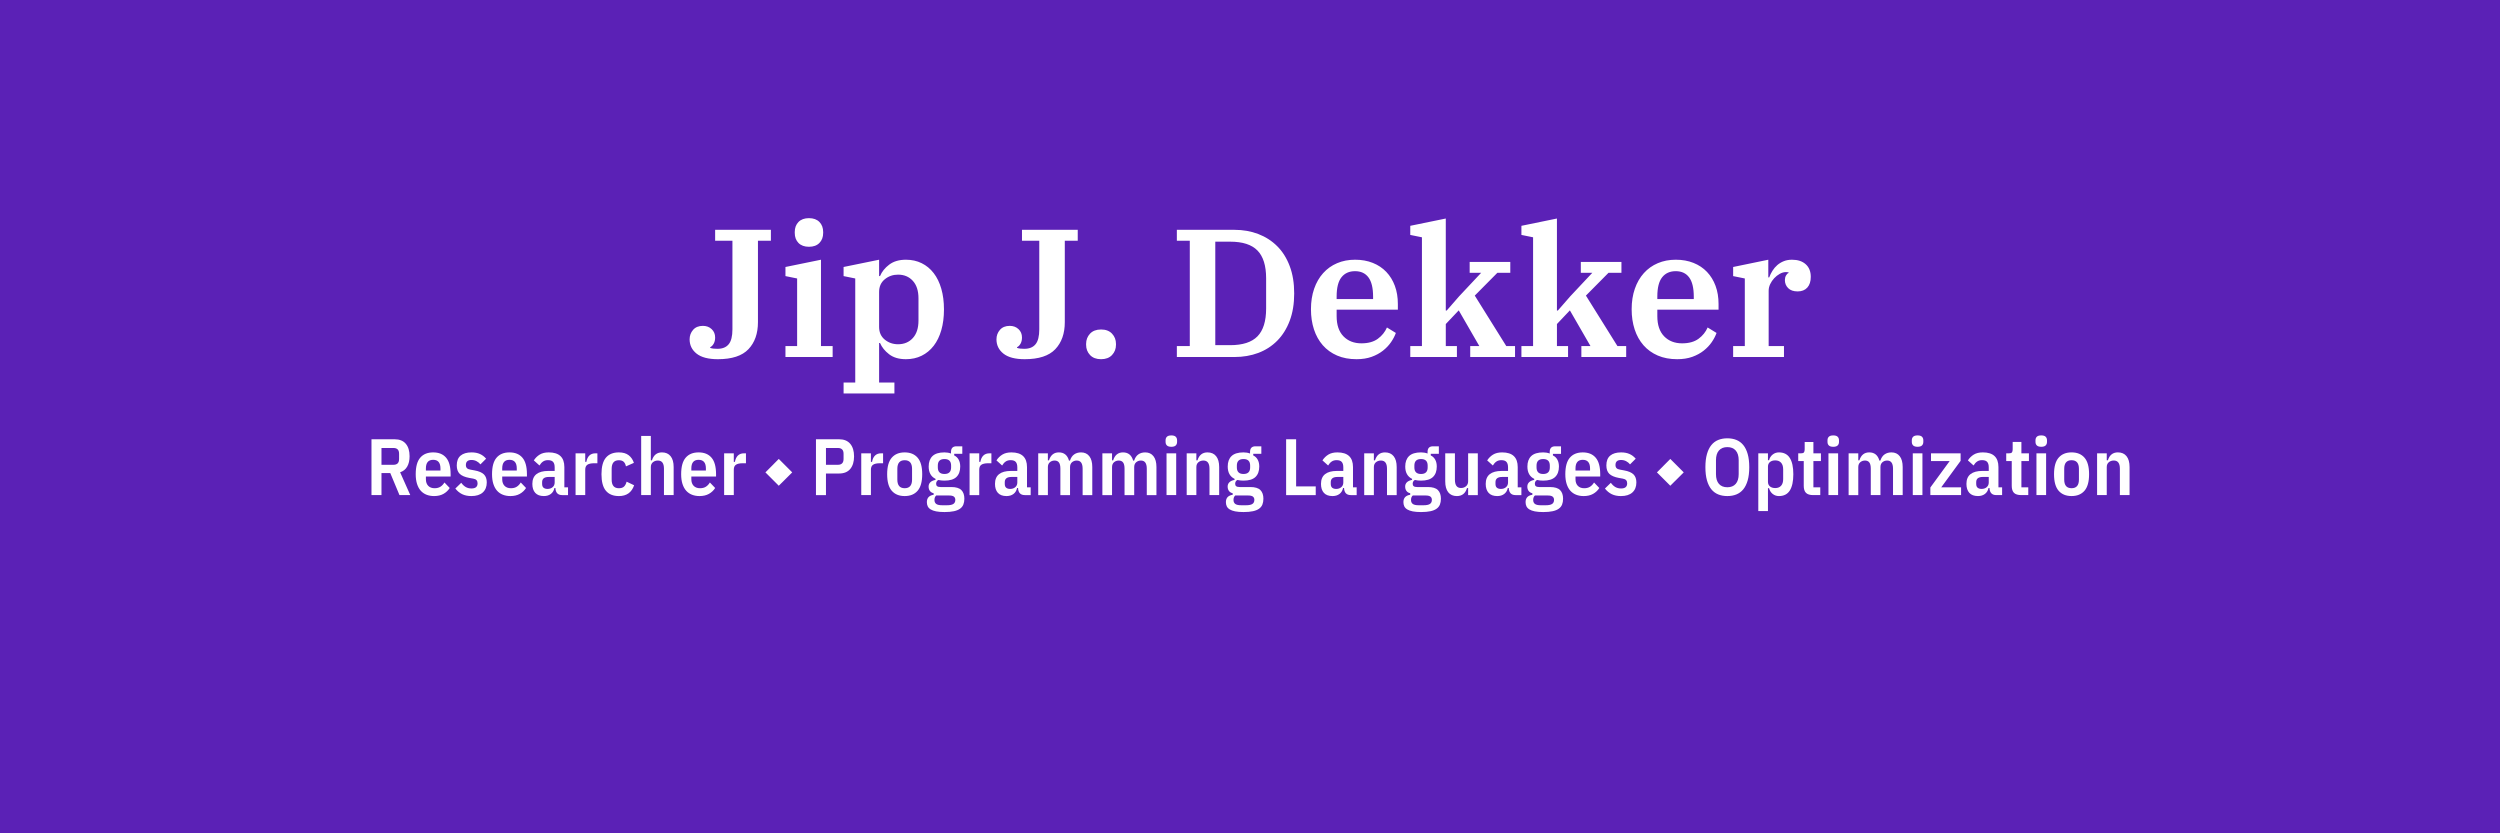 <svg version="1.1" viewBox="0.0 0.0 1500.0 500.0" fill="none" stroke="none" stroke-linecap="square" stroke-miterlimit="10" xmlns:xlink="http://www.w3.org/1999/xlink" xmlns="http://www.w3.org/2000/svg"><rect x="0.0" y="0.0" width="1500.0" height="500.0" fill="#808080" stroke="none"/><clipPath id="p.0"><path d="m0 0l1500.0 0l0 500.0l-1500.0 0l0 -500.0z" clip-rule="nonzero"/></clipPath><g clip-path="url(#p.0)"><path fill="#5B21B6" d="m0 0l1500.0 0l0 500.0l-1500.0 0z" fill-rule="evenodd"/><path fill="#000000" fill-opacity="0.0" d="m0.005 100.247l1500.0 0l0 151.906l-1500.0 0z" fill-rule="evenodd"/><path fill="#ffffff" d="m430.705 215.519q-8.516 0 -12.734 -3.328q-4.203 -3.344 -4.203 -8.594q0 -3.281 2.078 -5.672q2.078 -2.406 5.906 -2.406q3.172 0 5.25 1.969q2.078 1.953 2.078 5.016q0 2.188 -0.875 3.719q-0.875 1.531 -2.078 2.078l0 0.438q0.875 0.328 2.016 0.438q1.156 0.109 2.359 0.109q4.469 0 6.703 -2.734q2.25 -2.734 2.25 -8.969l0 -53.125l-10.375 0l0 -6.562l33.453 0l0 6.562l-7.766 0l0 48.875q0 10.156 -5.688 16.172q-5.688 6.016 -18.375 6.016zm54.664 -67.453q-4.031 0 -6.281 -2.297q-2.234 -2.297 -2.234 -6.016l0 -0.547q0 -3.719 2.234 -6.016q2.25 -2.297 6.281 -2.297q4.047 0 6.281 2.297q2.25 2.297 2.25 6.016l0 0.547q0 3.719 -2.25 6.016q-2.234 2.297 -6.281 2.297zm-14.094 59.578l7.0 0l0 -40.562l-7.0 -1.422l0 -5.469l21.312 -4.359l0 51.812l7.0 0l0 6.562l-28.312 0l0 -6.562zm34.875 21.875l7 0l0 -62.438l-7 -1.422l0 -5.469l21.313 -4.359l0 9.828l0.547 0q1.641 -3.938 5.516 -6.875q3.891 -2.953 10.016 -2.953q5.25 0 9.453 2.078q4.219 2.062 7.219 5.953q3.0 3.875 4.578 9.406q1.594 5.516 1.594 12.406q0 6.891 -1.594 12.406q-1.578 5.516 -4.578 9.406q-3.0 3.875 -7.219 5.953q-4.203 2.078 -9.453 2.078q-6.234 0 -10.062 -2.953q-3.828 -2.953 -5.469 -6.781l-0.547 0l0 23.734l9.188 0l0 6.547l-30.5 0l0 -6.547zm32.688 -22.969q5.469 0 8.859 -3.719q3.391 -3.719 3.391 -10.484l0 -13.344q0 -6.781 -3.391 -10.5q-3.391 -3.719 -8.859 -3.719q-4.594 0 -7.984 2.797q-3.391 2.781 -3.391 7.594l0 20.984q0 4.812 3.391 7.609q3.391 2.781 7.984 2.781zm75.975 8.969q-8.516 0 -12.734 -3.328q-4.203 -3.344 -4.203 -8.594q0 -3.281 2.078 -5.672q2.078 -2.406 5.906 -2.406q3.172 0 5.25 1.969q2.078 1.953 2.078 5.016q0 2.188 -0.875 3.719q-0.875 1.531 -2.078 2.078l0 0.438q0.875 0.328 2.016 0.438q1.156 0.109 2.359 0.109q4.469 0 6.703 -2.734q2.25 -2.734 2.25 -8.969l0 -53.125l-10.375 0l0 -6.562l33.453 0l0 6.562l-7.766 0l0 48.875q0 10.156 -5.688 16.172q-5.688 6.016 -18.375 6.016zm45.822 0q-4.266 0 -6.625 -2.516q-2.344 -2.516 -2.344 -6.125l0 -0.547q0 -3.609 2.344 -6.125q2.359 -2.516 6.625 -2.516q4.25 0 6.594 2.516q2.359 2.516 2.359 6.125l0 0.547q0 3.609 -2.359 6.125q-2.344 2.516 -6.594 2.516zm45.476 -7.875l7.766 0l0 -63.188l-7.766 0l0 -6.562l34.547 0q7.766 0 14.312 2.516q6.562 2.516 11.375 7.328q4.812 4.812 7.484 11.922q2.688 7.094 2.688 16.391q0 9.297 -2.688 16.406q-2.672 7.094 -7.484 11.969q-4.812 4.859 -11.375 7.328q-6.547 2.453 -14.312 2.453l-34.547 0l0 -6.562zm23.062 -0.547l8.969 0q11.156 0 16.344 -5.297q5.188 -5.312 5.188 -16.672l0 -18.156q0 -11.359 -5.188 -16.656q-5.188 -5.312 -16.344 -5.312l-8.969 0l0 62.094zm84.731 8.422q-6.562 0 -11.641 -2.188q-5.078 -2.188 -8.578 -6.172q-3.5 -4.0 -5.312 -9.516q-1.797 -5.516 -1.797 -12.078q0 -6.781 1.906 -12.297q1.922 -5.531 5.422 -9.406q3.5 -3.891 8.359 -5.953q4.859 -2.078 10.766 -2.078q5.906 0 10.656 1.906q4.766 1.906 8.094 5.406q3.344 3.5 5.141 8.375q1.797 4.859 1.797 10.875l0 3.391l-36.734 0l0 3.938q0 7.859 4.094 12.078q4.109 4.203 10.781 4.203q6.125 0 9.844 -2.734q3.719 -2.734 5.469 -6.781l5.344 3.281q-0.969 2.734 -2.891 5.531q-1.906 2.781 -4.812 5.078q-2.891 2.297 -6.828 3.719q-3.938 1.422 -9.078 1.422zm-11.922 -36.078l21.875 0l0 -1.422q0 -7.875 -2.797 -11.594q-2.781 -3.719 -8.031 -3.719q-5.25 0 -8.156 3.672q-2.891 3.656 -2.891 11.531l0 1.531zm44.177 28.203l7.0 0l0 -65.266l-7.0 -1.422l0 -5.469l21.312 -4.375l0 55.219l0.547 0l7.438 -8.531l13.234 -14.109l-6.891 0l0 -6.547l24.375 0l0 6.547l-7.766 0l-13.547 13.672l18.906 30.281l5.25 0l0 6.562l-26.891 0l0 -6.562l5.469 0l-12.359 -21.422l-7.766 8.203l0 13.219l6.672 0l0 6.562l-27.984 0l0 -6.562zm66.69 0l7.0 0l0 -65.266l-7.0 -1.422l0 -5.469l21.312 -4.375l0 55.219l0.547 0l7.438 -8.531l13.234 -14.109l-6.891 0l0 -6.547l24.375 0l0 6.547l-7.766 0l-13.547 13.672l18.906 30.281l5.25 0l0 6.562l-26.891 0l0 -6.562l5.469 0l-12.359 -21.422l-7.766 8.203l0 13.219l6.672 0l0 6.562l-27.984 0l0 -6.562zm93.472 7.875q-6.562 0 -11.641 -2.188q-5.078 -2.188 -8.578 -6.172q-3.5 -4.0 -5.312 -9.516q-1.797 -5.516 -1.797 -12.078q0 -6.781 1.906 -12.297q1.922 -5.531 5.422 -9.406q3.5 -3.891 8.359 -5.953q4.859 -2.078 10.766 -2.078q5.906 0 10.656 1.906q4.766 1.906 8.094 5.406q3.344 3.5 5.141 8.375q1.797 4.859 1.797 10.875l0 3.391l-36.734 0l0 3.938q0 7.859 4.094 12.078q4.109 4.203 10.781 4.203q6.125 0 9.844 -2.734q3.719 -2.734 5.469 -6.781l5.344 3.281q-0.969 2.734 -2.891 5.531q-1.906 2.781 -4.812 5.078q-2.891 2.297 -6.828 3.719q-3.938 1.422 -9.078 1.422zm-11.922 -36.078l21.875 0l0 -1.422q0 -7.875 -2.797 -11.594q-2.781 -3.719 -8.031 -3.719q-5.25 0 -8.156 3.672q-2.891 3.656 -2.891 11.531l0 1.531zm45.49 28.203l7.0 0l0 -40.562l-7.0 -1.422l0 -5.469l21.094 -4.359l0 10.594l0.547 0q0.766 -2.078 1.969 -3.984q1.203 -1.922 2.891 -3.391q1.703 -1.469 3.891 -2.344q2.188 -0.875 4.922 -0.875q5.25 0 8.25 2.734q3.016 2.719 3.016 7.531q0 4.156 -2.078 6.453q-2.078 2.297 -5.797 2.297q-3.719 0 -5.688 -1.969q-1.969 -1.969 -1.969 -4.812q0 -1.531 0.656 -2.734q0.656 -1.203 1.531 -1.531l0 -0.438q-0.438 -0.109 -1.531 -0.109q-1.859 0 -3.719 1.047q-1.859 1.031 -3.344 2.625q-1.469 1.578 -2.406 3.547q-0.922 1.969 -0.922 3.938l0 33.234l9.188 0l0 6.562l-30.5 0l0 -6.562z" fill-rule="nonzero"/><path fill="#000000" fill-opacity="0.0" d="m0.005 241.979l1500.0 0l0 77.575l-1500.0 0z" fill-rule="evenodd"/><path fill="#ffffff" d="m228.888 297.059l-6.0 0l0 -33.5l13.875 0q4.422 0 6.703 2.688q2.281 2.688 2.281 7.484q0 3.797 -1.453 6.266q-1.438 2.469 -4.219 3.375l6.094 13.688l-6.484 0l-5.516 -13.203l-5.281 0l0 13.203zm7.25 -18.188q1.531 0 2.422 -0.812q0.891 -0.828 0.891 -2.75l0 -2.969q0 -1.922 -0.891 -2.734q-0.891 -0.812 -2.422 -0.812l-7.25 0l0 10.078l7.25 0zm24.291 18.766q-2.453 0 -4.5 -0.797q-2.031 -0.797 -3.469 -2.391q-1.438 -1.609 -2.234 -4.078q-0.797 -2.484 -0.797 -5.844q0 -6.766 2.719 -9.922q2.719 -3.172 7.75 -3.172q5.047 0 7.75 3.172q2.719 3.156 2.719 9.922l0 1.391l-14.828 0l0 1.641q0 2.484 1.391 3.938q1.391 1.438 3.828 1.438q2.078 0 3.484 -0.891q1.422 -0.891 2.422 -2.562l3.172 3.312q-1.391 2.203 -3.75 3.531q-2.344 1.312 -5.656 1.312zm-0.531 -21.75q-4.359 0 -4.359 5.188l0 1.25l8.734 0l0 -1.25q0 -5.188 -4.375 -5.188zm22.896 21.75q-3.125 0 -5.484 -1.125q-2.344 -1.141 -4.109 -3.391l3.547 -3.453q1.203 1.672 2.688 2.547q1.484 0.859 3.453 0.859q3.656 0 3.656 -3.078q0 -1.188 -0.609 -1.875q-0.594 -0.703 -2.031 -0.953l-2.359 -0.422q-3.938 -0.734 -5.719 -2.453q-1.766 -1.734 -1.766 -5.047q0 -3.938 2.297 -5.875q2.312 -1.938 6.531 -1.938q2.938 0 5.062 0.953q2.141 0.953 3.719 2.828l-3.406 3.406q-0.953 -1.188 -2.328 -1.906q-1.359 -0.734 -3.047 -0.734q-3.359 0 -3.359 3.031q0 1.25 0.672 1.906q0.672 0.641 2.109 0.875l2.406 0.438q3.938 0.719 5.641 2.422q1.703 1.703 1.703 4.781q0 3.875 -2.406 6.047q-2.391 2.156 -6.859 2.156zm23.427 0q-2.453 0 -4.5 -0.797q-2.031 -0.797 -3.469 -2.391q-1.438 -1.609 -2.234 -4.078q-0.797 -2.484 -0.797 -5.844q0 -6.766 2.719 -9.922q2.719 -3.172 7.75 -3.172q5.047 0 7.75 3.172q2.719 3.156 2.719 9.922l0 1.391l-14.828 0l0 1.641q0 2.484 1.391 3.938q1.391 1.438 3.828 1.438q2.078 0 3.484 -0.891q1.422 -0.891 2.422 -2.562l3.172 3.312q-1.391 2.203 -3.75 3.531q-2.344 1.312 -5.656 1.312zm-0.531 -21.75q-4.359 0 -4.359 5.188l0 1.25l8.734 0l0 -1.25q0 -5.188 -4.375 -5.188zm31.631 21.172q-3.891 0 -4.078 -4.266l-0.578 0q-0.469 2.297 -2.156 3.578q-1.688 1.266 -4.172 1.266q-3.453 0 -5.188 -1.922q-1.734 -1.922 -1.734 -5.375q0 -3.938 2.453 -5.859q2.453 -1.922 7.062 -1.922l3.875 0l0 -2.156q0 -2.203 -0.938 -3.25q-0.922 -1.062 -3.094 -1.062q-1.766 0 -2.969 0.844q-1.203 0.828 -2.109 2.359l-3.406 -3.062q1.391 -2.156 3.516 -3.469q2.141 -1.328 5.453 -1.328q9.359 0 9.359 8.828l0 12.141l2.203 0l0 4.656l-3.5 0zm-8.781 -3.703q1.781 0 3.016 -1.031q1.25 -1.031 1.25 -2.844l0 -3.312l-3.5 0q-4.031 0 -4.031 3.109l0 1.062q0 1.578 0.859 2.297q0.875 0.719 2.406 0.719zm16.805 3.703l0 -25.062l5.797 0l0 5.141l0.672 0q0.438 -2.5 1.797 -3.812q1.375 -1.328 3.594 -1.328l1.234 0l0 5.953l-1.906 0q-2.75 0 -4.078 0.875q-1.312 0.859 -1.312 3.016l0 15.219l-5.797 0zm25.963 0.578q-5.094 0 -7.766 -3.172q-2.656 -3.172 -2.656 -9.938q0 -6.766 2.656 -9.922q2.672 -3.172 7.766 -3.172q3.703 0 5.875 1.688q2.188 1.672 3.156 4.594l-4.766 2.109q-0.375 -1.828 -1.359 -2.75q-0.984 -0.938 -2.906 -0.938q-4.312 0 -4.312 5.172l0 6.438q0 5.188 4.312 5.188q2.016 0 3.062 -0.953q1.062 -0.969 1.594 -2.984l4.516 2.156q-2.203 6.484 -9.172 6.484zm13.397 -36.094l5.797 0l0 14.641l0.672 0q1.5 -4.75 6.0 -4.75q3.375 0 5.188 2.281q1.828 2.266 1.828 6.5l0 16.844l-5.812 0l0 -15.844q0 -4.891 -3.641 -4.891q-1.781 0 -3.016 1.031q-1.219 1.031 -1.219 2.906l0 16.797l-5.797 0l0 -35.516zm34.989 36.094q-2.453 0 -4.5 -0.797q-2.031 -0.797 -3.469 -2.391q-1.438 -1.609 -2.234 -4.078q-0.797 -2.484 -0.797 -5.844q0 -6.766 2.719 -9.922q2.719 -3.172 7.75 -3.172q5.047 0 7.75 3.172q2.719 3.156 2.719 9.922l0 1.391l-14.828 0l0 1.641q0 2.484 1.391 3.938q1.391 1.438 3.828 1.438q2.078 0 3.484 -0.891q1.422 -0.891 2.422 -2.562l3.172 3.312q-1.391 2.203 -3.75 3.531q-2.344 1.312 -5.656 1.312zm-0.531 -21.75q-4.359 0 -4.359 5.188l0 1.25l8.734 0l0 -1.25q0 -5.188 -4.375 -5.188zm15.318 21.172l0 -25.062l5.797 0l0 5.141l0.672 0q0.438 -2.5 1.797 -3.812q1.375 -1.328 3.594 -1.328l1.234 0l0 5.953l-1.906 0q-2.75 0 -4.078 0.875q-1.312 0.859 -1.312 3.016l0 15.219l-5.797 0z" fill-rule="nonzero"/><path fill="#ffffff" d="m475.324 283.434l-8.062 8.016l-8.016 -8.016l8.016 -8.078l8.062 8.078z" fill-rule="nonzero"/><path fill="#ffffff" d="m489.577 297.059l0 -33.5l13.875 0q4.422 0 6.703 2.734q2.281 2.734 2.281 7.531q0 4.797 -2.281 7.547q-2.281 2.734 -6.703 2.734l-7.875 0l0 12.953l-6.0 0zm6.0 -18.188l7.25 0q1.531 0 2.422 -0.844q0.891 -0.844 0.891 -2.719l0 -2.969q0 -1.875 -0.891 -2.703q-0.891 -0.844 -2.422 -0.844l-7.25 0l0 10.078zm21.176 18.188l0 -25.062l5.797 0l0 5.141l0.672 0q0.438 -2.5 1.797 -3.812q1.375 -1.328 3.594 -1.328l1.234 0l0 5.953l-1.906 0q-2.75 0 -4.078 0.875q-1.312 0.859 -1.312 3.016l0 15.219l-5.797 0zm26.057 0.578q-4.984 0 -7.75 -3.172q-2.766 -3.172 -2.766 -9.938q0 -6.766 2.766 -9.922q2.766 -3.172 7.75 -3.172q5.0 0 7.75 3.172q2.766 3.156 2.766 9.922q0 6.766 -2.766 9.938q-2.75 3.172 -7.75 3.172zm0 -4.703q4.422 0 4.422 -5.188l0 -6.438q0 -5.172 -4.422 -5.172q-4.406 0 -4.406 5.172l0 6.438q0 5.188 4.406 5.188zm35.804 6.328q0 1.969 -0.594 3.453q-0.594 1.5 -1.984 2.5q-1.391 1.016 -3.703 1.516q-2.297 0.5 -5.656 0.5q-2.984 0 -5.0 -0.406q-2.016 -0.406 -3.266 -1.172q-1.25 -0.766 -1.781 -1.875q-0.516 -1.109 -0.516 -2.5q0 -1.922 1.047 -3.031q1.062 -1.094 3.031 -1.375l0 -0.922q-1.531 -0.375 -2.281 -1.422q-0.75 -1.062 -0.75 -2.609q0 -1.531 1.047 -2.562q1.062 -1.031 3.094 -1.422l0 -0.625q-4.094 -2.016 -4.094 -7.391q0 -4.078 2.297 -6.281q2.312 -2.203 7.172 -2.203q2.156 0 3.922 0.672l0 -0.922q0 -3.406 3.266 -3.406l3.516 0l0 4.516l-4.859 0l0 0.953q1.781 0.875 2.688 2.578q0.922 1.703 0.922 4.094q0 4.078 -2.281 6.266q-2.281 2.188 -7.172 2.188q-1.969 0 -3.656 -0.391q-0.672 0.297 -1.016 0.922q-0.328 0.625 -0.328 1.391q0 0.953 0.625 1.438q0.625 0.484 2.062 0.484l6.391 0q4.266 0 6.062 1.828q1.797 1.812 1.797 5.219zm-5.422 0.672q0 -1.297 -0.859 -1.969q-0.859 -0.672 -2.875 -0.672l-7.734 0q-1.047 0.922 -1.047 2.688q0 1.547 1.031 2.359q1.031 0.812 3.625 0.812l2.828 0q2.734 0 3.875 -0.797q1.156 -0.781 1.156 -2.422zm-6.516 -15.547q3.984 0 3.984 -3.938l0 -1.109q0 -3.922 -3.984 -3.922q-3.984 0 -3.984 3.922l0 1.109q0 3.938 3.984 3.938zm15.069 12.672l0 -25.062l5.797 0l0 5.141l0.672 0q0.438 -2.5 1.797 -3.812q1.375 -1.328 3.594 -1.328l1.234 0l0 5.953l-1.906 0q-2.75 0 -4.078 0.875q-1.312 0.859 -1.312 3.016l0 15.219l-5.797 0zm33.161 0q-3.891 0 -4.078 -4.266l-0.578 0q-0.469 2.297 -2.156 3.578q-1.688 1.266 -4.172 1.266q-3.453 0 -5.188 -1.922q-1.734 -1.922 -1.734 -5.375q0 -3.938 2.453 -5.859q2.453 -1.922 7.062 -1.922l3.875 0l0 -2.156q0 -2.203 -0.938 -3.25q-0.922 -1.062 -3.094 -1.062q-1.766 0 -2.969 0.844q-1.203 0.828 -2.109 2.359l-3.406 -3.062q1.391 -2.156 3.516 -3.469q2.141 -1.328 5.453 -1.328q9.359 0 9.359 8.828l0 12.141l2.203 0l0 4.656l-3.5 0zm-8.781 -3.703q1.781 0 3.016 -1.031q1.25 -1.031 1.25 -2.844l0 -3.312l-3.5 0q-4.031 0 -4.031 3.109l0 1.062q0 1.578 0.859 2.297q0.875 0.719 2.406 0.719zm16.805 3.703l0 -25.062l5.797 0l0 4.188l0.672 0q1.5 -4.75 5.906 -4.75q4.703 0 6.094 4.938l0.578 0q0.828 -2.547 2.531 -3.734q1.703 -1.203 4.141 -1.203q3.172 0 4.938 2.281q1.781 2.266 1.781 6.5l0 16.844l-5.797 0l0 -15.844q0 -4.891 -3.516 -4.891q-1.672 0 -2.859 1.031q-1.172 1.031 -1.172 2.906l0 16.797l-5.797 0l0 -15.844q0 -2.594 -0.875 -3.734q-0.859 -1.156 -2.578 -1.156q-1.688 0 -2.875 1.031q-1.172 1.031 -1.172 2.906l0 16.797l-5.797 0zm38.496 0l0 -25.062l5.797 0l0 4.188l0.672 0q1.5 -4.75 5.906 -4.75q4.703 0 6.094 4.938l0.578 0q0.828 -2.547 2.531 -3.734q1.703 -1.203 4.141 -1.203q3.172 0 4.938 2.281q1.781 2.266 1.781 6.5l0 16.844l-5.797 0l0 -15.844q0 -4.891 -3.516 -4.891q-1.672 0 -2.859 1.031q-1.172 1.031 -1.172 2.906l0 16.797l-5.797 0l0 -15.844q0 -2.594 -0.875 -3.734q-0.859 -1.156 -2.578 -1.156q-1.688 0 -2.875 1.031q-1.172 1.031 -1.172 2.906l0 16.797l-5.797 0zm41.371 -28.984q-1.828 0 -2.641 -0.797q-0.812 -0.797 -0.812 -2.141l0 -0.953q0 -1.344 0.812 -2.141q0.812 -0.797 2.641 -0.797q1.828 0 2.641 0.797q0.812 0.797 0.812 2.141l0 0.953q0 1.344 -0.812 2.141q-0.812 0.797 -2.641 0.797zm-2.875 3.922l5.797 0l0 25.062l-5.797 0l0 -25.062zm12.096 25.062l0 -25.062l5.797 0l0 4.188l0.672 0q1.5 -4.75 6.0 -4.75q3.375 0 5.188 2.281q1.828 2.266 1.828 6.5l0 16.844l-5.812 0l0 -15.844q0 -4.891 -3.641 -4.891q-1.781 0 -3.016 1.031q-1.219 1.031 -1.219 2.906l0 16.797l-5.797 0zm46.02 2.203q0 1.969 -0.594 3.453q-0.594 1.5 -1.984 2.5q-1.391 1.016 -3.703 1.516q-2.297 0.5 -5.656 0.5q-2.984 0 -5.0 -0.406q-2.016 -0.406 -3.266 -1.172q-1.25 -0.766 -1.781 -1.875q-0.516 -1.109 -0.516 -2.5q0 -1.922 1.047 -3.031q1.062 -1.094 3.031 -1.375l0 -0.922q-1.531 -0.375 -2.281 -1.422q-0.75 -1.062 -0.75 -2.609q0 -1.531 1.047 -2.562q1.062 -1.031 3.094 -1.422l0 -0.625q-4.094 -2.016 -4.094 -7.391q0 -4.078 2.297 -6.281q2.312 -2.203 7.172 -2.203q2.156 0 3.922 0.672l0 -0.922q0 -3.406 3.266 -3.406l3.516 0l0 4.516l-4.859 0l0 0.953q1.781 0.875 2.688 2.578q0.922 1.703 0.922 4.094q0 4.078 -2.281 6.266q-2.281 2.188 -7.172 2.188q-1.969 0 -3.656 -0.391q-0.672 0.297 -1.016 0.922q-0.328 0.625 -0.328 1.391q0 0.953 0.625 1.438q0.625 0.484 2.062 0.484l6.391 0q4.266 0 6.062 1.828q1.797 1.812 1.797 5.219zm-5.422 0.672q0 -1.297 -0.859 -1.969q-0.859 -0.672 -2.875 -0.672l-7.734 0q-1.047 0.922 -1.047 2.688q0 1.547 1.031 2.359q1.031 0.812 3.625 0.812l2.828 0q2.734 0 3.875 -0.797q1.156 -0.781 1.156 -2.422zm-6.516 -15.547q3.984 0 3.984 -3.938l0 -1.109q0 -3.922 -3.984 -3.922q-3.984 0 -3.984 3.922l0 1.109q0 3.938 3.984 3.938zm25.573 12.672l0 -33.5l6.0 0l0 28.266l11.766 0l0 5.234l-17.766 0zm38.832 0q-3.891 0 -4.078 -4.266l-0.578 0q-0.469 2.297 -2.156 3.578q-1.688 1.266 -4.172 1.266q-3.453 0 -5.188 -1.922q-1.734 -1.922 -1.734 -5.375q0 -3.938 2.453 -5.859q2.453 -1.922 7.062 -1.922l3.875 0l0 -2.156q0 -2.203 -0.938 -3.25q-0.922 -1.062 -3.094 -1.062q-1.766 0 -2.969 0.844q-1.203 0.828 -2.109 2.359l-3.406 -3.062q1.391 -2.156 3.516 -3.469q2.141 -1.328 5.453 -1.328q9.359 0 9.359 8.828l0 12.141l2.203 0l0 4.656l-3.5 0zm-8.781 -3.703q1.781 0 3.016 -1.031q1.25 -1.031 1.25 -2.844l0 -3.312l-3.5 0q-4.031 0 -4.031 3.109l0 1.062q0 1.578 0.859 2.297q0.875 0.719 2.406 0.719zm16.805 3.703l0 -25.062l5.797 0l0 4.188l0.672 0q1.5 -4.75 6.0 -4.75q3.375 0 5.188 2.281q1.828 2.266 1.828 6.5l0 16.844l-5.812 0l0 -15.844q0 -4.891 -3.641 -4.891q-1.781 0 -3.016 1.031q-1.219 1.031 -1.219 2.906l0 16.797l-5.797 0zm46.02 2.203q0 1.969 -0.594 3.453q-0.594 1.5 -1.984 2.5q-1.391 1.016 -3.703 1.516q-2.297 0.5 -5.656 0.5q-2.984 0 -5.0 -0.406q-2.016 -0.406 -3.266 -1.172q-1.25 -0.766 -1.781 -1.875q-0.516 -1.109 -0.516 -2.5q0 -1.922 1.047 -3.031q1.062 -1.094 3.031 -1.375l0 -0.922q-1.531 -0.375 -2.281 -1.422q-0.75 -1.062 -0.75 -2.609q0 -1.531 1.047 -2.562q1.062 -1.031 3.094 -1.422l0 -0.625q-4.094 -2.016 -4.094 -7.391q0 -4.078 2.297 -6.281q2.312 -2.203 7.172 -2.203q2.156 0 3.922 0.672l0 -0.922q0 -3.406 3.266 -3.406l3.516 0l0 4.516l-4.859 0l0 0.953q1.781 0.875 2.688 2.578q0.922 1.703 0.922 4.094q0 4.078 -2.281 6.266q-2.281 2.188 -7.172 2.188q-1.969 0 -3.656 -0.391q-0.672 0.297 -1.016 0.922q-0.328 0.625 -0.328 1.391q0 0.953 0.625 1.438q0.625 0.484 2.062 0.484l6.391 0q4.266 0 6.062 1.828q1.797 1.812 1.797 5.219zm-5.422 0.672q0 -1.297 -0.859 -1.969q-0.859 -0.672 -2.875 -0.672l-7.734 0q-1.047 0.922 -1.047 2.688q0 1.547 1.031 2.359q1.031 0.812 3.625 0.812l2.828 0q2.734 0 3.875 -0.797q1.156 -0.781 1.156 -2.422zm-6.516 -15.547q3.984 0 3.984 -3.938l0 -1.109q0 -3.922 -3.984 -3.922q-3.984 0 -3.984 3.922l0 1.109q0 3.938 3.984 3.938zm28.267 8.453l-0.672 0q-1.438 4.797 -6.094 4.797q-3.359 0 -5.172 -2.281q-1.797 -2.281 -1.797 -6.547l0 -16.812l5.812 0l0 15.844q0 4.953 3.656 4.953q1.766 0 3.016 -1.062q1.25 -1.062 1.25 -2.922l0 -16.812l5.812 0l0 25.062l-5.812 0l0 -4.219zm28.459 4.219q-3.891 0 -4.078 -4.266l-0.578 0q-0.469 2.297 -2.156 3.578q-1.688 1.266 -4.172 1.266q-3.453 0 -5.188 -1.922q-1.734 -1.922 -1.734 -5.375q0 -3.938 2.453 -5.859q2.453 -1.922 7.062 -1.922l3.875 0l0 -2.156q0 -2.203 -0.938 -3.25q-0.922 -1.062 -3.094 -1.062q-1.766 0 -2.969 0.844q-1.203 0.828 -2.109 2.359l-3.406 -3.062q1.391 -2.156 3.516 -3.469q2.141 -1.328 5.453 -1.328q9.359 0 9.359 8.828l0 12.141l2.203 0l0 4.656l-3.5 0zm-8.781 -3.703q1.781 0 3.016 -1.031q1.25 -1.031 1.25 -2.844l0 -3.312l-3.5 0q-4.031 0 -4.031 3.109l0 1.062q0 1.578 0.859 2.297q0.875 0.719 2.406 0.719zm37.289 5.906q0 1.969 -0.594 3.453q-0.594 1.5 -1.984 2.5q-1.391 1.016 -3.703 1.516q-2.297 0.5 -5.656 0.5q-2.984 0 -5.0 -0.406q-2.016 -0.406 -3.266 -1.172q-1.25 -0.766 -1.781 -1.875q-0.516 -1.109 -0.516 -2.5q0 -1.922 1.047 -3.031q1.062 -1.094 3.031 -1.375l0 -0.922q-1.531 -0.375 -2.281 -1.422q-0.75 -1.062 -0.75 -2.609q0 -1.531 1.047 -2.562q1.062 -1.031 3.094 -1.422l0 -0.625q-4.094 -2.016 -4.094 -7.391q0 -4.078 2.297 -6.281q2.312 -2.203 7.172 -2.203q2.156 0 3.922 0.672l0 -0.922q0 -3.406 3.266 -3.406l3.516 0l0 4.516l-4.859 0l0 0.953q1.781 0.875 2.688 2.578q0.922 1.703 0.922 4.094q0 4.078 -2.281 6.266q-2.281 2.188 -7.172 2.188q-1.969 0 -3.656 -0.391q-0.672 0.297 -1.016 0.922q-0.328 0.625 -0.328 1.391q0 0.953 0.625 1.438q0.625 0.484 2.062 0.484l6.391 0q4.266 0 6.062 1.828q1.797 1.812 1.797 5.219zm-5.422 0.672q0 -1.297 -0.859 -1.969q-0.859 -0.672 -2.875 -0.672l-7.734 0q-1.047 0.922 -1.047 2.688q0 1.547 1.031 2.359q1.031 0.812 3.625 0.812l2.828 0q2.734 0 3.875 -0.797q1.156 -0.781 1.156 -2.422zm-6.516 -15.547q3.984 0 3.984 -3.938l0 -1.109q0 -3.922 -3.984 -3.922q-3.984 0 -3.984 3.922l0 1.109q0 3.938 3.984 3.938zm24.282 13.25q-2.453 0 -4.5 -0.797q-2.031 -0.797 -3.469 -2.391q-1.438 -1.609 -2.234 -4.078q-0.797 -2.484 -0.797 -5.844q0 -6.766 2.719 -9.922q2.719 -3.172 7.75 -3.172q5.047 0 7.75 3.172q2.719 3.156 2.719 9.922l0 1.391l-14.828 0l0 1.641q0 2.484 1.391 3.938q1.391 1.438 3.828 1.438q2.078 0 3.484 -0.891q1.422 -0.891 2.422 -2.562l3.172 3.312q-1.391 2.203 -3.75 3.531q-2.344 1.312 -5.656 1.312zm-0.531 -21.75q-4.359 0 -4.359 5.188l0 1.25l8.734 0l0 -1.25q0 -5.188 -4.375 -5.188zm22.896 21.75q-3.125 0 -5.484 -1.125q-2.344 -1.141 -4.109 -3.391l3.547 -3.453q1.203 1.672 2.688 2.547q1.484 0.859 3.453 0.859q3.656 0 3.656 -3.078q0 -1.188 -0.609 -1.875q-0.594 -0.703 -2.031 -0.953l-2.359 -0.422q-3.938 -0.734 -5.719 -2.453q-1.766 -1.734 -1.766 -5.047q0 -3.938 2.297 -5.875q2.312 -1.938 6.531 -1.938q2.938 0 5.062 0.953q2.141 0.953 3.719 2.828l-3.406 3.406q-0.953 -1.188 -2.328 -1.906q-1.359 -0.734 -3.047 -0.734q-3.359 0 -3.359 3.031q0 1.25 0.672 1.906q0.672 0.641 2.109 0.875l2.406 0.438q3.938 0.719 5.641 2.422q1.703 1.703 1.703 4.781q0 3.875 -2.406 6.047q-2.391 2.156 -6.859 2.156z" fill-rule="nonzero"/><path fill="#ffffff" d="m1010.237 283.434l-8.062 8.016l-8.016 -8.016l8.016 -8.078l8.062 8.078z" fill-rule="nonzero"/><path fill="#ffffff" d="m1036.396 297.637q-3.016 0 -5.453 -0.984q-2.422 -0.984 -4.125 -3.062q-1.703 -2.094 -2.641 -5.375q-0.938 -3.297 -0.938 -7.906q0 -4.609 0.938 -7.891q0.938 -3.297 2.641 -5.375q1.703 -2.094 4.125 -3.078q2.438 -0.984 5.453 -0.984q3.031 0 5.453 0.984q2.422 0.984 4.125 3.078q1.703 2.078 2.641 5.375q0.938 3.281 0.938 7.891q0 4.609 -0.938 7.906q-0.938 3.281 -2.641 5.375q-1.703 2.078 -4.125 3.062q-2.422 0.984 -5.453 0.984zm0 -5.281q3.266 0 5.031 -2.031q1.781 -2.047 1.781 -5.844l0 -8.344q0 -3.797 -1.781 -5.828q-1.766 -2.047 -5.031 -2.047q-3.266 0 -5.047 2.047q-1.766 2.031 -1.766 5.828l0 8.344q0 3.797 1.766 5.844q1.781 2.031 5.047 2.031zm18.582 -20.359l5.797 0l0 4.141l0.672 0q0.531 -2.125 2.141 -3.406q1.609 -1.297 3.766 -1.297q4.422 0 6.531 3.344q2.109 3.328 2.109 9.75q0 6.438 -2.109 9.781q-2.109 3.328 -6.531 3.328q-2.156 0 -3.766 -1.297q-1.609 -1.297 -2.141 -3.406l-0.672 0l0 13.719l-5.797 0l0 -34.656zm10.172 20.844q2.25 0 3.5 -1.391q1.25 -1.406 1.25 -3.938l0 -5.953q0 -2.547 -1.25 -3.938q-1.25 -1.391 -3.5 -1.391q-1.969 0 -3.172 0.984q-1.203 0.984 -1.203 2.75l0 9.125q0 1.781 1.203 2.766q1.203 0.984 3.172 0.984zm22.798 4.219q-3.016 0 -4.359 -1.344q-1.344 -1.344 -1.344 -4.266l0 -14.797l-3.312 0l0 -4.656l1.719 0q1.25 0 1.703 -0.562q0.453 -0.578 0.453 -1.828l0 -4.422l5.234 0l0 6.812l4.516 0l0 4.656l-4.516 0l0 15.75l4.125 0l0 4.656l-4.219 0zm12.001 -28.984q-1.828 0 -2.641 -0.797q-0.812 -0.797 -0.812 -2.141l0 -0.953q0 -1.344 0.812 -2.141q0.812 -0.797 2.641 -0.797q1.828 0 2.641 0.797q0.812 0.797 0.812 2.141l0 0.953q0 1.344 -0.812 2.141q-0.812 0.797 -2.641 0.797zm-2.875 3.922l5.797 0l0 25.062l-5.797 0l0 -25.062zm12.096 25.062l0 -25.062l5.797 0l0 4.188l0.672 0q1.5 -4.75 5.906 -4.75q4.703 0 6.094 4.938l0.578 0q0.828 -2.547 2.531 -3.734q1.703 -1.203 4.141 -1.203q3.172 0 4.938 2.281q1.781 2.266 1.781 6.5l0 16.844l-5.797 0l0 -15.844q0 -4.891 -3.516 -4.891q-1.672 0 -2.859 1.031q-1.172 1.031 -1.172 2.906l0 16.797l-5.797 0l0 -15.844q0 -2.594 -0.875 -3.734q-0.859 -1.156 -2.578 -1.156q-1.688 0 -2.875 1.031q-1.172 1.031 -1.172 2.906l0 16.797l-5.797 0zm41.371 -28.984q-1.828 0 -2.641 -0.797q-0.812 -0.797 -0.812 -2.141l0 -0.953q0 -1.344 0.812 -2.141q0.812 -0.797 2.641 -0.797q1.828 0 2.641 0.797q0.812 0.797 0.812 2.141l0 0.953q0 1.344 -0.812 2.141q-0.812 0.797 -2.641 0.797zm-2.875 3.922l5.797 0l0 25.062l-5.797 0l0 -25.062zm10.549 25.062l0 -4.562l11.578 -15.844l-11.188 0l0 -4.656l17.766 0l0 4.516l-11.625 15.891l11.906 0l0 4.656l-18.438 0zm39.555 0q-3.891 0 -4.078 -4.266l-0.578 0q-0.469 2.297 -2.156 3.578q-1.688 1.266 -4.172 1.266q-3.453 0 -5.188 -1.922q-1.734 -1.922 -1.734 -5.375q0 -3.938 2.453 -5.859q2.453 -1.922 7.062 -1.922l3.875 0l0 -2.156q0 -2.203 -0.938 -3.25q-0.922 -1.062 -3.094 -1.062q-1.766 0 -2.969 0.844q-1.203 0.828 -2.109 2.359l-3.406 -3.062q1.391 -2.156 3.516 -3.469q2.141 -1.328 5.453 -1.328q9.359 0 9.359 8.828l0 12.141l2.203 0l0 4.656l-3.5 0zm-8.781 -3.703q1.781 0 3.016 -1.031q1.25 -1.031 1.25 -2.844l0 -3.312l-3.5 0q-4.031 0 -4.031 3.109l0 1.062q0 1.578 0.859 2.297q0.875 0.719 2.406 0.719zm23.759 3.703q-3.016 0 -4.359 -1.344q-1.344 -1.344 -1.344 -4.266l0 -14.797l-3.312 0l0 -4.656l1.719 0q1.25 0 1.703 -0.562q0.453 -0.578 0.453 -1.828l0 -4.422l5.234 0l0 6.812l4.516 0l0 4.656l-4.516 0l0 15.75l4.125 0l0 4.656l-4.219 0zm12.001 -28.984q-1.828 0 -2.641 -0.797q-0.812 -0.797 -0.812 -2.141l0 -0.953q0 -1.344 0.812 -2.141q0.812 -0.797 2.641 -0.797q1.828 0 2.641 0.797q0.812 0.797 0.812 2.141l0 0.953q0 1.344 -0.812 2.141q-0.812 0.797 -2.641 0.797zm-2.875 3.922l5.797 0l0 25.062l-5.797 0l0 -25.062zm21.065 25.641q-4.984 0 -7.75 -3.172q-2.766 -3.172 -2.766 -9.938q0 -6.766 2.766 -9.922q2.766 -3.172 7.75 -3.172q5.0 0 7.75 3.172q2.766 3.156 2.766 9.922q0 6.766 -2.766 9.938q-2.75 3.172 -7.75 3.172zm0 -4.703q4.422 0 4.422 -5.188l0 -6.438q0 -5.172 -4.422 -5.172q-4.406 0 -4.406 5.172l0 6.438q0 5.188 4.406 5.188zm15.319 4.125l0 -25.062l5.797 0l0 4.188l0.672 0q1.5 -4.75 6.0 -4.75q3.375 0 5.188 2.281q1.828 2.266 1.828 6.5l0 16.844l-5.812 0l0 -15.844q0 -4.891 -3.641 -4.891q-1.781 0 -3.016 1.031q-1.219 1.031 -1.219 2.906l0 16.797l-5.797 0z" fill-rule="nonzero"/></g></svg>
